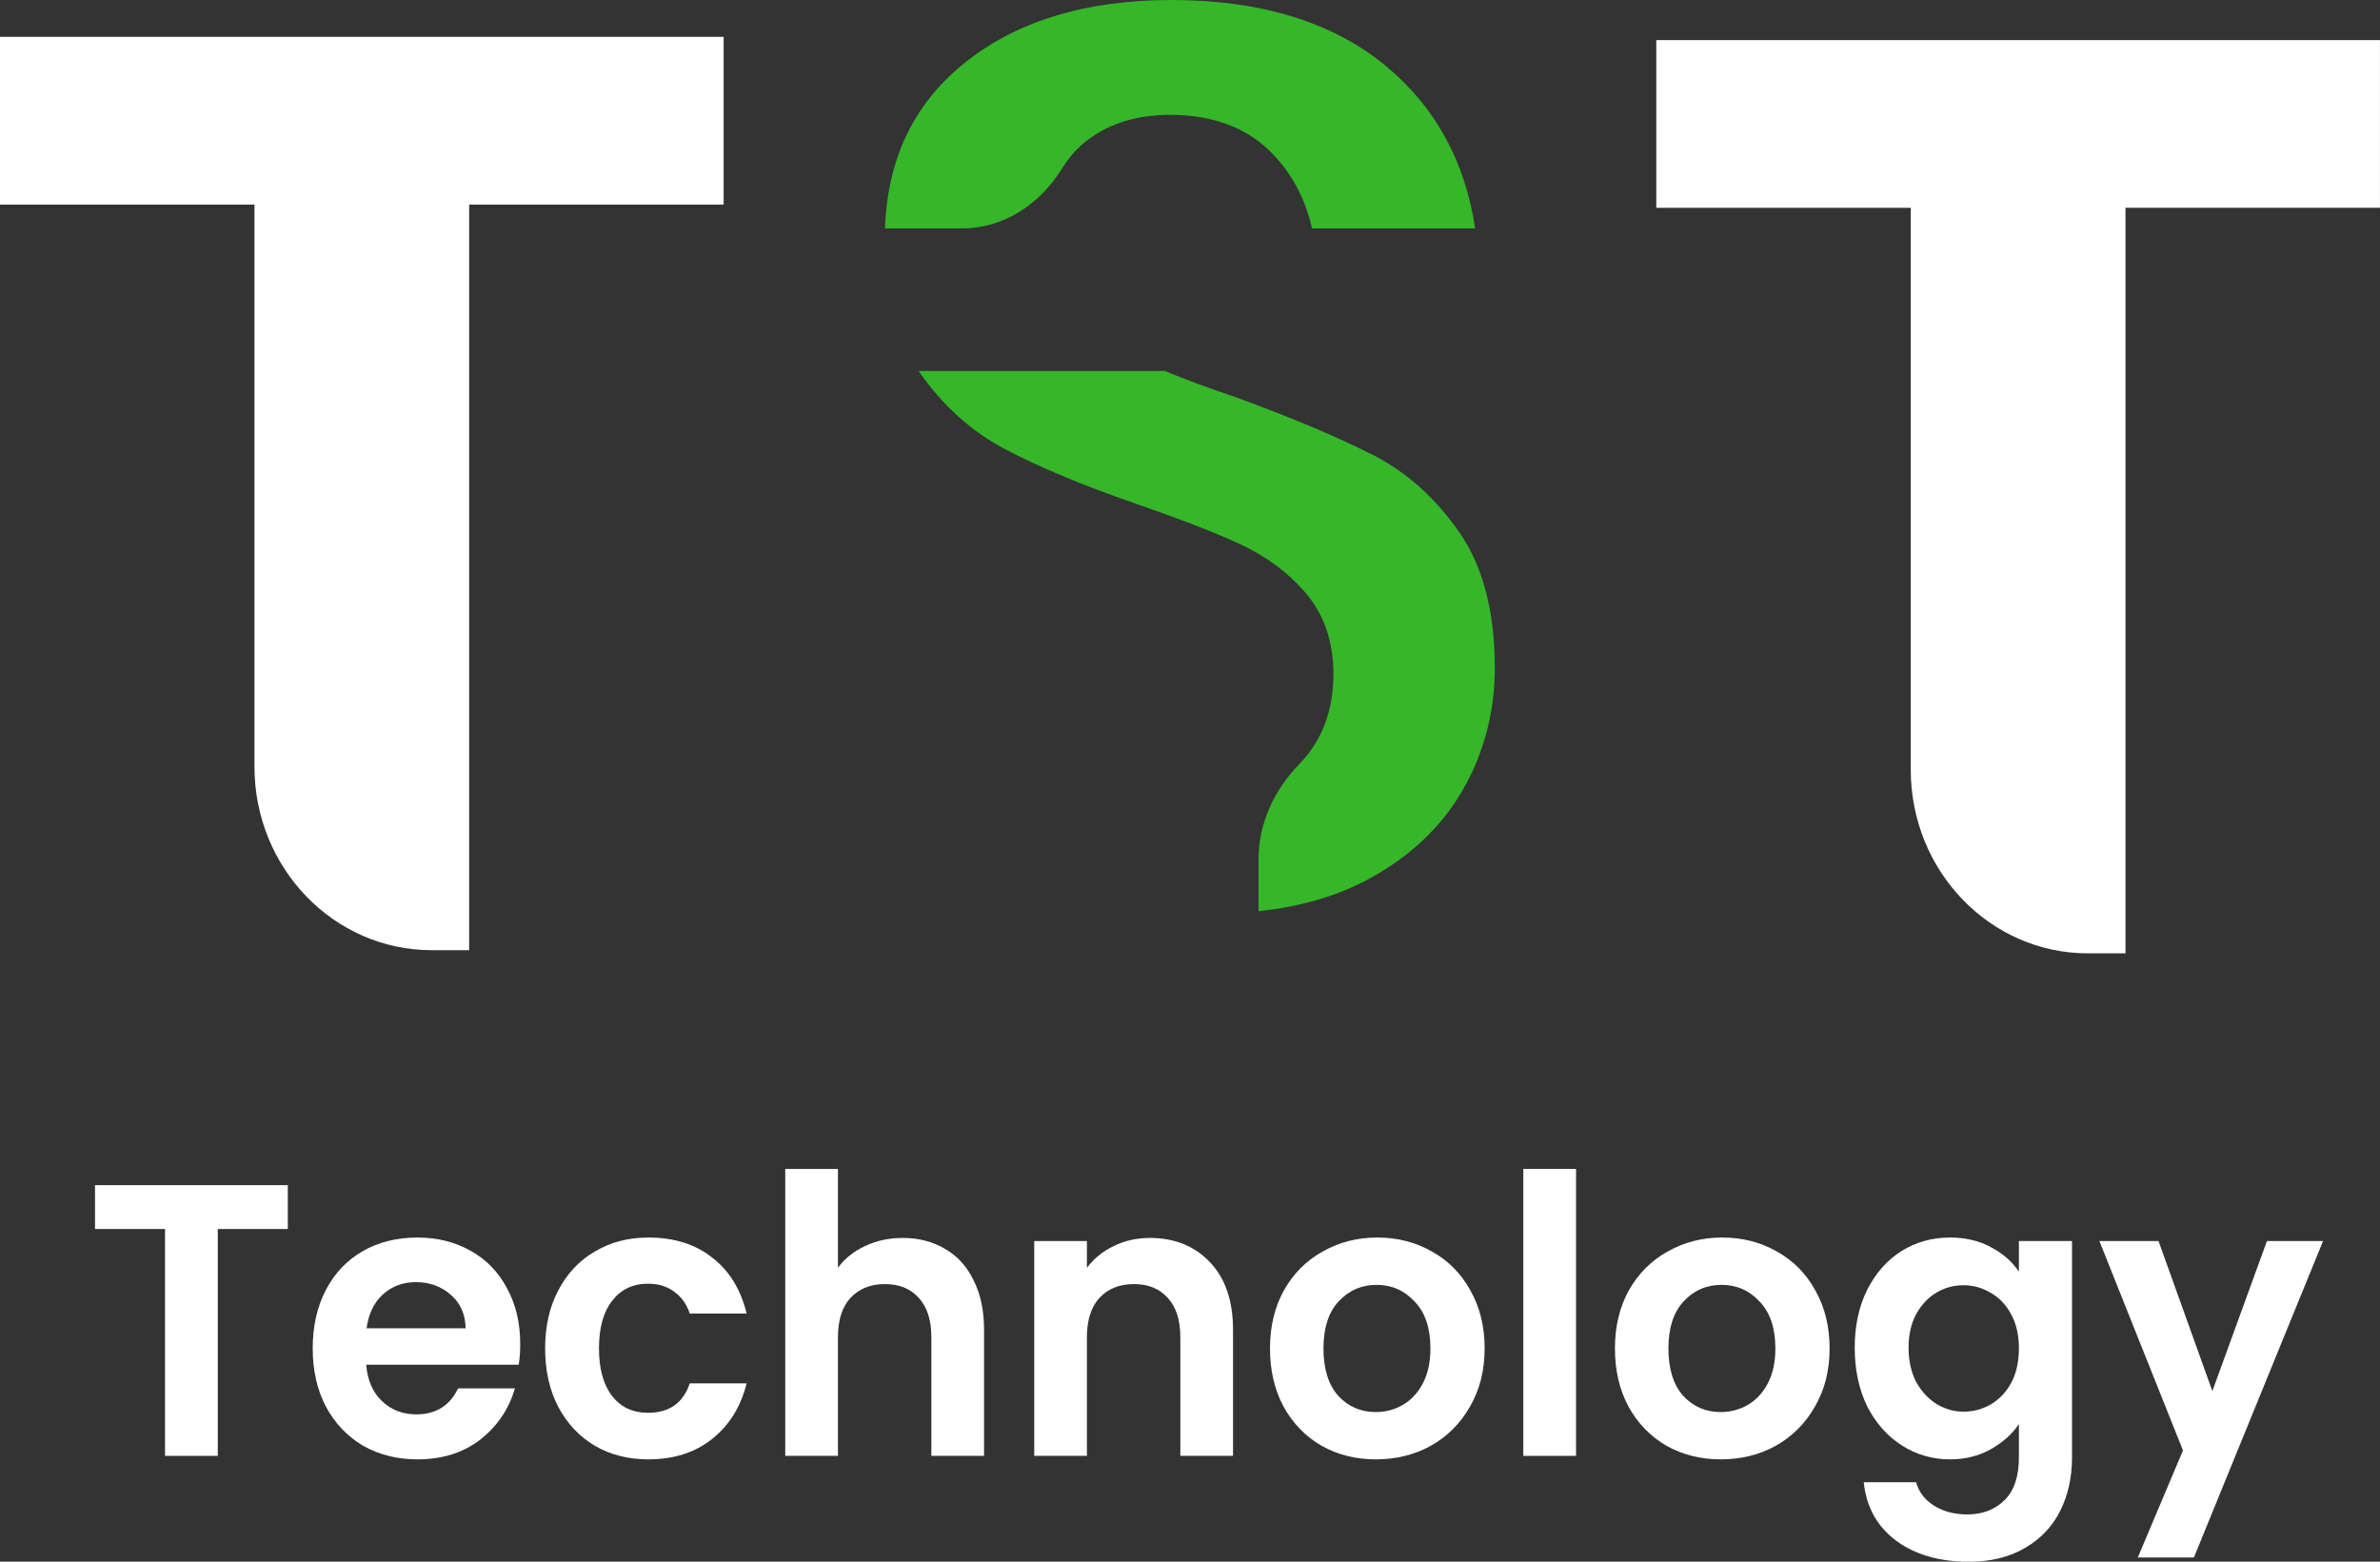 <svg width="64" height="42" viewBox="0 0 64 42" fill="none" xmlns="http://www.w3.org/2000/svg">
<rect x="0" y="0" width="64" height="42" fill="#333333" stroke="none"/>
<path d="M7.739 31.875V33.054H5.856V39.155H4.438V33.054H2.555V31.875H7.739Z" fill="white"/>
<path d="M13.989 36.141C13.989 36.35 13.976 36.537 13.948 36.704H9.847C9.881 37.121 10.023 37.448 10.273 37.684C10.522 37.921 10.829 38.039 11.194 38.039C11.721 38.039 12.095 37.806 12.318 37.34H13.847C13.685 37.897 13.375 38.355 12.916 38.717C12.457 39.072 11.893 39.249 11.225 39.249C10.684 39.249 10.198 39.127 9.766 38.884C9.341 38.634 9.007 38.282 8.764 37.831C8.527 37.379 8.409 36.857 8.409 36.266C8.409 35.668 8.527 35.143 8.764 34.691C9 34.239 9.331 33.892 9.756 33.648C10.181 33.405 10.671 33.283 11.225 33.283C11.758 33.283 12.234 33.402 12.652 33.638C13.078 33.874 13.405 34.212 13.635 34.65C13.871 35.081 13.989 35.578 13.989 36.141ZM12.521 35.724C12.514 35.348 12.382 35.049 12.126 34.827C11.869 34.597 11.555 34.483 11.184 34.483C10.833 34.483 10.536 34.594 10.293 34.816C10.057 35.032 9.911 35.334 9.857 35.724H12.521Z" fill="white"/>
<path d="M14.659 36.266C14.659 35.668 14.777 35.147 15.014 34.702C15.25 34.25 15.577 33.902 15.996 33.659C16.415 33.409 16.894 33.283 17.434 33.283C18.129 33.283 18.703 33.464 19.155 33.826C19.614 34.18 19.922 34.681 20.077 35.328H18.548C18.467 35.077 18.328 34.883 18.133 34.743C17.944 34.597 17.707 34.525 17.424 34.525C17.019 34.525 16.698 34.678 16.462 34.983C16.226 35.282 16.107 35.71 16.107 36.266C16.107 36.815 16.226 37.243 16.462 37.549C16.698 37.848 17.019 37.997 17.424 37.997C17.998 37.997 18.372 37.733 18.548 37.205H20.077C19.922 37.831 19.614 38.328 19.155 38.696C18.696 39.065 18.122 39.249 17.434 39.249C16.894 39.249 16.415 39.127 15.996 38.884C15.577 38.634 15.25 38.286 15.014 37.841C14.777 37.389 14.659 36.864 14.659 36.266Z" fill="white"/>
<path d="M24.275 33.294C24.7 33.294 25.078 33.391 25.409 33.586C25.74 33.774 25.997 34.055 26.179 34.431C26.368 34.799 26.462 35.244 26.462 35.766V39.155H25.045V35.964C25.045 35.505 24.933 35.154 24.71 34.91C24.488 34.66 24.184 34.535 23.799 34.535C23.407 34.535 23.097 34.66 22.867 34.91C22.645 35.154 22.533 35.505 22.533 35.964V39.155H21.116V31.438H22.533V34.097C22.715 33.847 22.959 33.652 23.262 33.513C23.566 33.367 23.904 33.294 24.275 33.294Z" fill="white"/>
<path d="M30.919 33.294C31.588 33.294 32.128 33.513 32.54 33.951C32.951 34.382 33.157 34.987 33.157 35.766V39.155H31.74V35.964C31.74 35.505 31.628 35.154 31.405 34.91C31.183 34.66 30.879 34.535 30.494 34.535C30.102 34.535 29.792 34.66 29.562 34.91C29.34 35.154 29.228 35.505 29.228 35.964V39.155H27.811V33.377H29.228V34.097C29.417 33.847 29.657 33.652 29.947 33.513C30.244 33.367 30.568 33.294 30.919 33.294Z" fill="white"/>
<path d="M36.997 39.249C36.456 39.249 35.97 39.127 35.538 38.884C35.106 38.634 34.765 38.282 34.516 37.831C34.273 37.379 34.151 36.857 34.151 36.266C34.151 35.675 34.276 35.154 34.526 34.702C34.782 34.25 35.13 33.902 35.569 33.659C36.008 33.409 36.497 33.283 37.037 33.283C37.577 33.283 38.067 33.409 38.505 33.659C38.944 33.902 39.288 34.25 39.538 34.702C39.795 35.154 39.923 35.675 39.923 36.266C39.923 36.857 39.791 37.379 39.528 37.831C39.272 38.282 38.921 38.634 38.475 38.884C38.036 39.127 37.543 39.249 36.997 39.249ZM36.997 37.977C37.253 37.977 37.493 37.914 37.716 37.789C37.945 37.657 38.127 37.462 38.262 37.205C38.397 36.947 38.465 36.635 38.465 36.266C38.465 35.717 38.323 35.296 38.04 35.004C37.763 34.705 37.422 34.556 37.017 34.556C36.612 34.556 36.271 34.705 35.994 35.004C35.724 35.296 35.589 35.717 35.589 36.266C35.589 36.815 35.721 37.24 35.984 37.538C36.254 37.831 36.592 37.977 36.997 37.977Z" fill="white"/>
<path d="M42.381 31.438V39.155H40.963V31.438H42.381Z" fill="white"/>
<path d="M46.273 39.249C45.733 39.249 45.246 39.127 44.814 38.884C44.382 38.634 44.041 38.282 43.792 37.831C43.549 37.379 43.427 36.857 43.427 36.266C43.427 35.675 43.552 35.154 43.802 34.702C44.058 34.25 44.406 33.902 44.845 33.659C45.284 33.409 45.773 33.283 46.313 33.283C46.853 33.283 47.343 33.409 47.782 33.659C48.22 33.902 48.565 34.25 48.814 34.702C49.071 35.154 49.199 35.675 49.199 36.266C49.199 36.857 49.068 37.379 48.804 37.831C48.548 38.282 48.197 38.634 47.751 38.884C47.312 39.127 46.819 39.249 46.273 39.249ZM46.273 37.977C46.529 37.977 46.769 37.914 46.992 37.789C47.221 37.657 47.403 37.462 47.538 37.205C47.673 36.947 47.741 36.635 47.741 36.266C47.741 35.717 47.599 35.296 47.316 35.004C47.039 34.705 46.698 34.556 46.293 34.556C45.888 34.556 45.547 34.705 45.27 35.004C45 35.296 44.865 35.717 44.865 36.266C44.865 36.815 44.997 37.24 45.26 37.538C45.53 37.831 45.868 37.977 46.273 37.977Z" fill="white"/>
<path d="M52.437 33.283C52.855 33.283 53.223 33.37 53.54 33.544C53.858 33.711 54.107 33.93 54.29 34.201V33.377H55.718V39.197C55.718 39.732 55.613 40.208 55.404 40.626C55.194 41.05 54.88 41.383 54.462 41.627C54.043 41.877 53.537 42.002 52.943 42.002C52.146 42.002 51.491 41.811 50.978 41.429C50.472 41.046 50.185 40.525 50.118 39.864H51.525C51.599 40.128 51.758 40.337 52.001 40.49C52.251 40.65 52.551 40.73 52.902 40.73C53.314 40.73 53.648 40.601 53.905 40.344C54.161 40.094 54.29 39.711 54.29 39.197V38.3C54.107 38.571 53.854 38.797 53.53 38.978C53.213 39.158 52.848 39.249 52.437 39.249C51.964 39.249 51.532 39.124 51.14 38.873C50.749 38.623 50.438 38.272 50.209 37.82C49.986 37.361 49.875 36.836 49.875 36.245C49.875 35.661 49.986 35.143 50.209 34.691C50.438 34.239 50.745 33.892 51.13 33.648C51.522 33.405 51.957 33.283 52.437 33.283ZM54.29 36.266C54.29 35.912 54.222 35.609 54.087 35.359C53.952 35.102 53.77 34.907 53.54 34.775C53.311 34.636 53.064 34.566 52.801 34.566C52.538 34.566 52.295 34.632 52.072 34.764C51.849 34.897 51.667 35.091 51.525 35.348C51.39 35.599 51.323 35.898 51.323 36.245C51.323 36.593 51.39 36.899 51.525 37.163C51.667 37.42 51.849 37.618 52.072 37.758C52.301 37.897 52.545 37.966 52.801 37.966C53.064 37.966 53.311 37.9 53.54 37.768C53.77 37.629 53.952 37.434 54.087 37.184C54.222 36.927 54.29 36.621 54.29 36.266Z" fill="white"/>
<path d="M62.469 33.377L58.996 41.888H57.487L58.702 39.009L56.454 33.377H58.044L59.492 37.413L60.96 33.377H62.469Z" fill="white"/>
<path d="M29.078 3.905C29.691 3.363 30.495 3.089 31.468 3.089C32.583 3.089 33.482 3.415 34.142 4.058C34.713 4.617 35.096 5.316 35.28 6.143H39.667C39.404 4.361 38.61 2.903 37.305 1.806C35.882 0.608 33.929 0 31.501 0C29.164 0 27.267 0.59 25.865 1.754C24.547 2.847 23.869 4.287 23.797 6.143H25.875C26.994 6.143 27.977 5.488 28.574 4.508C28.711 4.284 28.879 4.082 29.078 3.905Z" fill="#35B729"/>
<path d="M33.844 24.506C34.963 24.387 35.949 24.101 36.781 23.654C37.907 23.05 38.766 22.238 39.336 21.244C39.908 20.247 40.197 19.142 40.197 17.958C40.197 16.46 39.88 15.24 39.252 14.331C38.615 13.408 37.837 12.707 36.939 12.246C35.995 11.763 34.749 11.238 33.236 10.685C32.517 10.442 31.871 10.204 31.32 9.977H24.703C25.332 10.889 26.107 11.593 27.001 12.066C27.93 12.56 29.143 13.065 30.608 13.57C31.766 13.971 32.691 14.329 33.355 14.639C34.058 14.966 34.651 15.408 35.115 15.952C35.607 16.53 35.857 17.264 35.857 18.133C35.857 19.107 35.551 19.917 34.946 20.543C34.943 20.547 34.94 20.55 34.937 20.553C34.27 21.238 33.843 22.136 33.843 23.11V24.506H33.844Z" fill="#35B729"/>
<path d="M11.607 25.555H12.616V5.503H19.459V0.992H0V5.503H6.843V20.622C6.843 23.346 8.977 25.555 11.607 25.555Z" fill="white"/>
<path d="M56.147 25.64H57.156V5.587H63.999V1.078H44.539V5.589H51.382V20.707C51.384 23.432 53.516 25.64 56.147 25.64Z" fill="white"/>
</svg>
